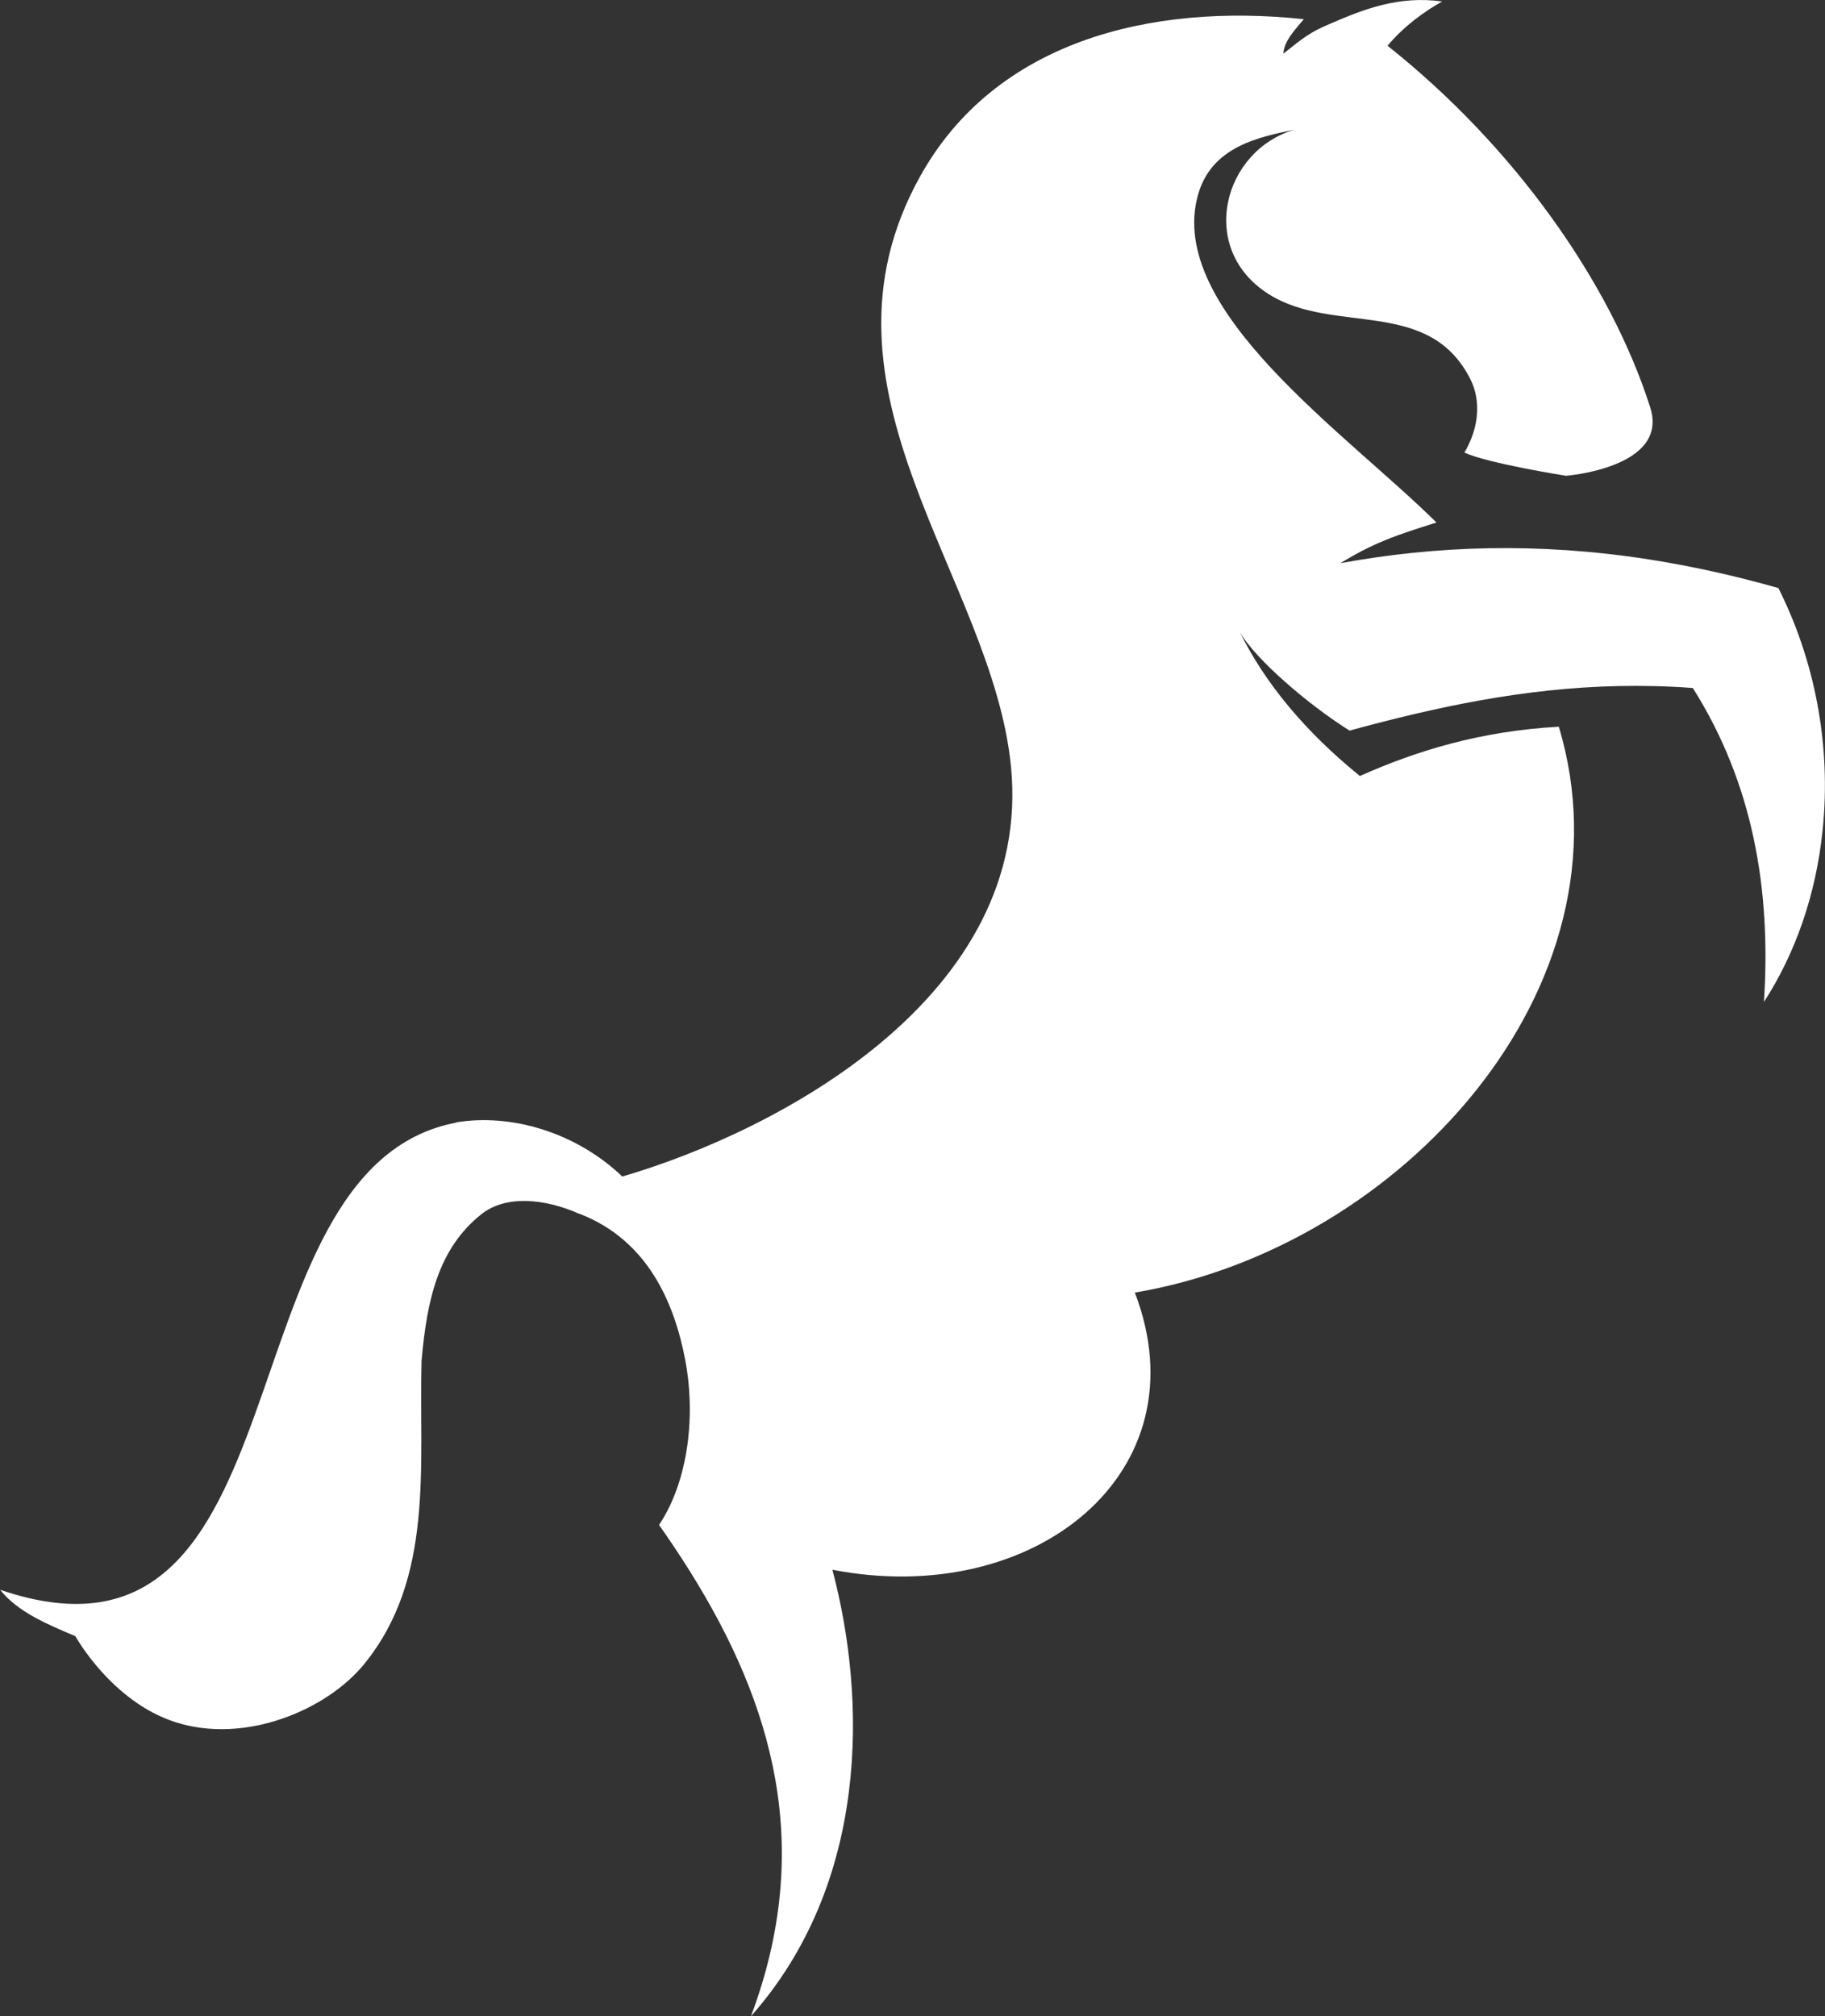 <?xml version="1.0" encoding="UTF-8"?>
<svg id="Layer_2" data-name="Layer 2" xmlns="http://www.w3.org/2000/svg" viewBox="0 0 150.36 166.07">
  <rect x="0" y="0" width="150.36" height="166.07" fill="#333333" stroke="none"/>
  <defs>
    <style>
      .cls-1 {
        fill: #fff;
      }
    </style>
  </defs>
  <g id="Lager_1" data-name="Lager 1">
    <path class="cls-1" d="m37.58,92.45c4.52-.75,9.85.8,13.69,4.46,12.89-3.76,33.9-14.91,32.02-33.81-1.56-15.61-17.28-30.89-7.5-48.54C81.96,3.41,94.77.23,107.42,1.58c-.71.86-1.64,1.8-1.68,2.84,1.59-1.28,2.25-1.8,3.82-2.45,2.81-1.22,5.67-2.34,9.26-1.85-1.51.85-3.18,2.06-4.5,3.65,10.4,8.25,18.36,19.48,21.64,29.79,1.59,4.98-6.94,5.63-6.94,5.63,0,0-6.44-1.02-8.37-1.91,1.23-2.08,1.37-4.31.49-6.05-3.44-6.8-11.23-3.61-16.61-7-5.9-3.72-3.78-11.83,2.13-13.55-2.94.61-6.82,1.38-7.95,5.34-2.69,9.48,12.17,19.62,19.64,27.02-3.4,1.06-5.27,1.72-7.91,3.35,7.86-1.44,16.24-1.74,25.42-.31,3.44.54,6.98,1.31,10.66,2.36,2.96,5.89,4.38,12.86,3.64,19.98-.56,5.38-2.28,10.17-4.83,14.11.6-9.26-.9-18-5.86-25.86-2.09-.16-4.14-.2-6.14-.16-7.82.17-15.03,1.73-22.14,3.67-3.24-2.02-7.74-5.82-9.06-8.15,2.1,4.26,5.4,8.23,9.91,11.89,4.64-2.07,9.9-3.7,16.39-4.06,6.44,21.38-12.93,42.91-34.93,46.61,5.67,14.81-8.26,26.06-24.92,22.83,2.86,10.79,2.99,25.83-6.71,36.78,5.23-13.93,1.82-25.69-4.99-36.59-.81-1.3-1.68-2.6-2.58-3.88,2.48-3.73,3.01-9.17,2.15-13.63-.91-4.71-3.09-9.78-8.6-11.96-.07-.03-.13-.05-.2-.07-2.76-1.21-5.95-1.54-7.97.05-3.56,2.82-4.51,7.04-4.95,12.12-.22,8.6,1.08,17.86-4.75,24.98-3.06,3.74-9.78,6.62-15.57,4.74-5.25-1.71-8.2-7.07-8.2-7.07-2.33-.98-4.76-2-6.2-3.82,25.75,8.78,17.8-34.73,37.58-38.48Z"/>
  </g>
</svg>